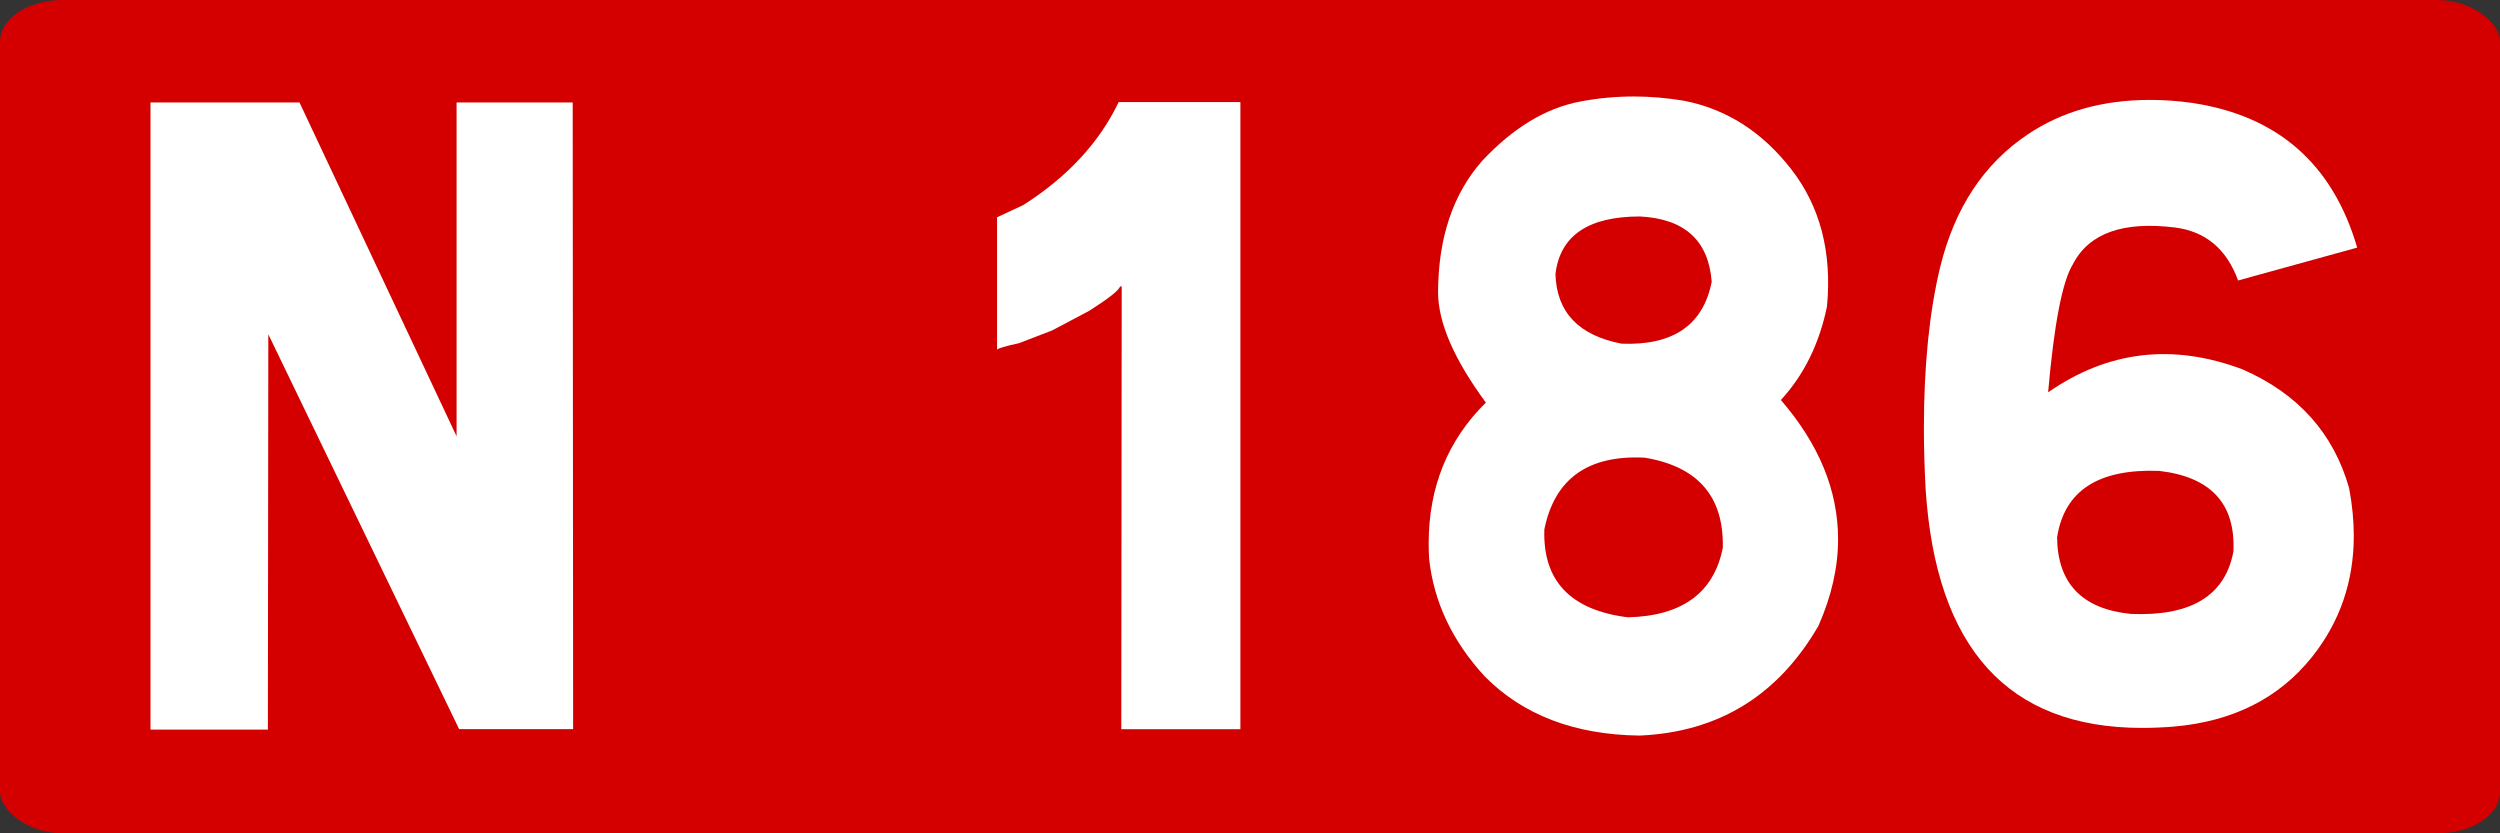<?xml version="1.0" encoding="UTF-8" standalone="no"?>
<!-- Created with Inkscape (http://www.inkscape.org/) -->

<svg
   xmlns:dc="http://purl.org/dc/elements/1.1/"
   xmlns:cc="http://creativecommons.org/ns#"
   xmlns:rdf="http://www.w3.org/1999/02/22-rdf-syntax-ns#"
   xmlns:svg="http://www.w3.org/2000/svg"
   xmlns="http://www.w3.org/2000/svg"
   version="1.1"
   width="300"
   height="100"
   id="svg3193">
  <rect width="100%" height="100%" fill="#333333" stroke="none"/>
  <defs
     id="defs3195" />
  <rect
     width="300"
     height="100"
     rx="7.5"
     ry="5"
     x="1.953125e-05"
     y="2.6171874e-06"
     id="rect2985-8-1-2-1-4-1740-7"
     style="fill:#d40000;fill-opacity:1;stroke:none" />
  <g
     id="text2995"
     style="font-size:104.918px;font-style:normal;font-variant:normal;font-weight:500;font-stretch:normal;text-align:center;line-height:125%;letter-spacing:0px;word-spacing:0px;writing-mode:lr-tb;text-anchor:middle;fill:#ffffff;fill-opacity:1;stroke:none;font-family:Caracteres L1;-inkscape-font-specification:Caracteres L1 Medium">
    <path
       d="m 35.938,12.295 18.852,40.061 0,-40.061 13.934,0 0.051,75.205 -13.678,0 -22.9,-47.387 -0.051,47.439 -14.088,0 0,-75.256 17.879,0"
       id="path3854"
       style="fill:#ffffff" />
    <path
       d="m 148.847,12.244 0,75.256 -14.293,0 0.051,-53.125 -0.205,0 c -0.102,0.444 -1.332,1.417 -3.689,2.92 l -4.457,2.357 -3.996,1.537 c -1.605,0.342 -2.476,0.598 -2.613,0.768 l 0,-15.881 3.176,-1.486 c 5.294,-3.381 9.102,-7.497 11.424,-12.346 l 14.6,0"
       id="path3856"
       style="fill:#ffffff" />
    <path
       d="m 202.075,12.09 c 5.089,0.991 9.375,3.723 12.859,8.197 3.484,4.474 4.918,9.973 4.303,16.496 -0.922,4.474 -2.766,8.214 -5.533,11.219 4.576,5.294 6.865,10.861 6.865,16.701 -6e-5,3.381 -0.786,6.848 -2.357,10.4 -4.85,8.367 -12.005,12.756 -21.465,13.166 -7.821,-0.102 -14.02,-2.476 -18.596,-7.121 -3.893,-4.235 -6.113,-8.948 -6.66,-14.139 -0.034,-0.581 -0.051,-1.178 -0.051,-1.793 -1e-5,-6.762 2.288,-12.398 6.865,-16.906 -3.825,-5.191 -5.738,-9.614 -5.738,-13.268 0.034,-6.557 1.81,-11.817 5.328,-15.779 3.688,-3.928 7.582,-6.284 11.68,-7.07 2.152,-0.41 4.32,-0.615 6.506,-0.615 1.947,7.6e-5 3.945,0.171 5.994,0.512 m -6.711,61.988 c 6.523,-0.171 10.314,-2.954 11.373,-8.35 0.137,-6.148 -2.988,-9.751 -9.375,-10.809 -6.796,-0.341 -10.809,2.527 -12.039,8.607 -0.205,6.182 3.142,9.699 10.041,10.553 m -0.768,-32.838 c 6.182,0.239 9.785,-2.237 10.809,-7.428 -0.376,-4.952 -3.245,-7.565 -8.607,-7.838 -6.216,6.2e-5 -9.597,2.305 -10.143,6.916 0.137,4.577 2.783,7.36 7.941,8.35"
       id="path3858"
       style="fill:#ffffff" />
    <path
       d="m 263.038,12.346 c 10.28,1.537 16.889,7.326 19.826,17.367 l -14.293,3.945 c -1.366,-3.757 -3.876,-5.874 -7.531,-6.352 -6.284,-0.785 -10.383,0.683 -12.295,4.406 -1.264,2.049 -2.254,7.172 -2.971,15.369 7.172,-4.986 14.942,-5.908 23.309,-2.766 6.66,2.903 10.929,7.65 12.807,14.242 0.376,1.981 0.563,3.893 0.564,5.738 -5e-5,5.499 -1.674,10.348 -5.02,14.549 -3.962,4.952 -9.495,7.736 -16.598,8.35 -1.298,0.102 -2.562,0.154 -3.791,0.154 -16.086,10e-7 -24.744,-9.563 -25.973,-28.689 -0.137,-2.527 -0.205,-4.952 -0.205,-7.275 0,-7.479 0.649,-13.917 1.947,-19.314 1.742,-7.104 5.242,-12.415 10.502,-15.932 4.098,-2.766 8.999,-4.15 14.703,-4.15 1.639,7.6e-5 3.313,0.12 5.02,0.359 m -7.326,61.322 c 7.206,0.307 11.305,-2.186 12.295,-7.48 0.273,-5.738 -2.698,-8.965 -8.914,-9.682 -7.309,-0.273 -11.39,2.391 -12.244,7.992 0.068,5.533 3.023,8.589 8.863,9.17"
       id="path3860"
       style="fill:#ffffff" />
  </g>
</svg>
